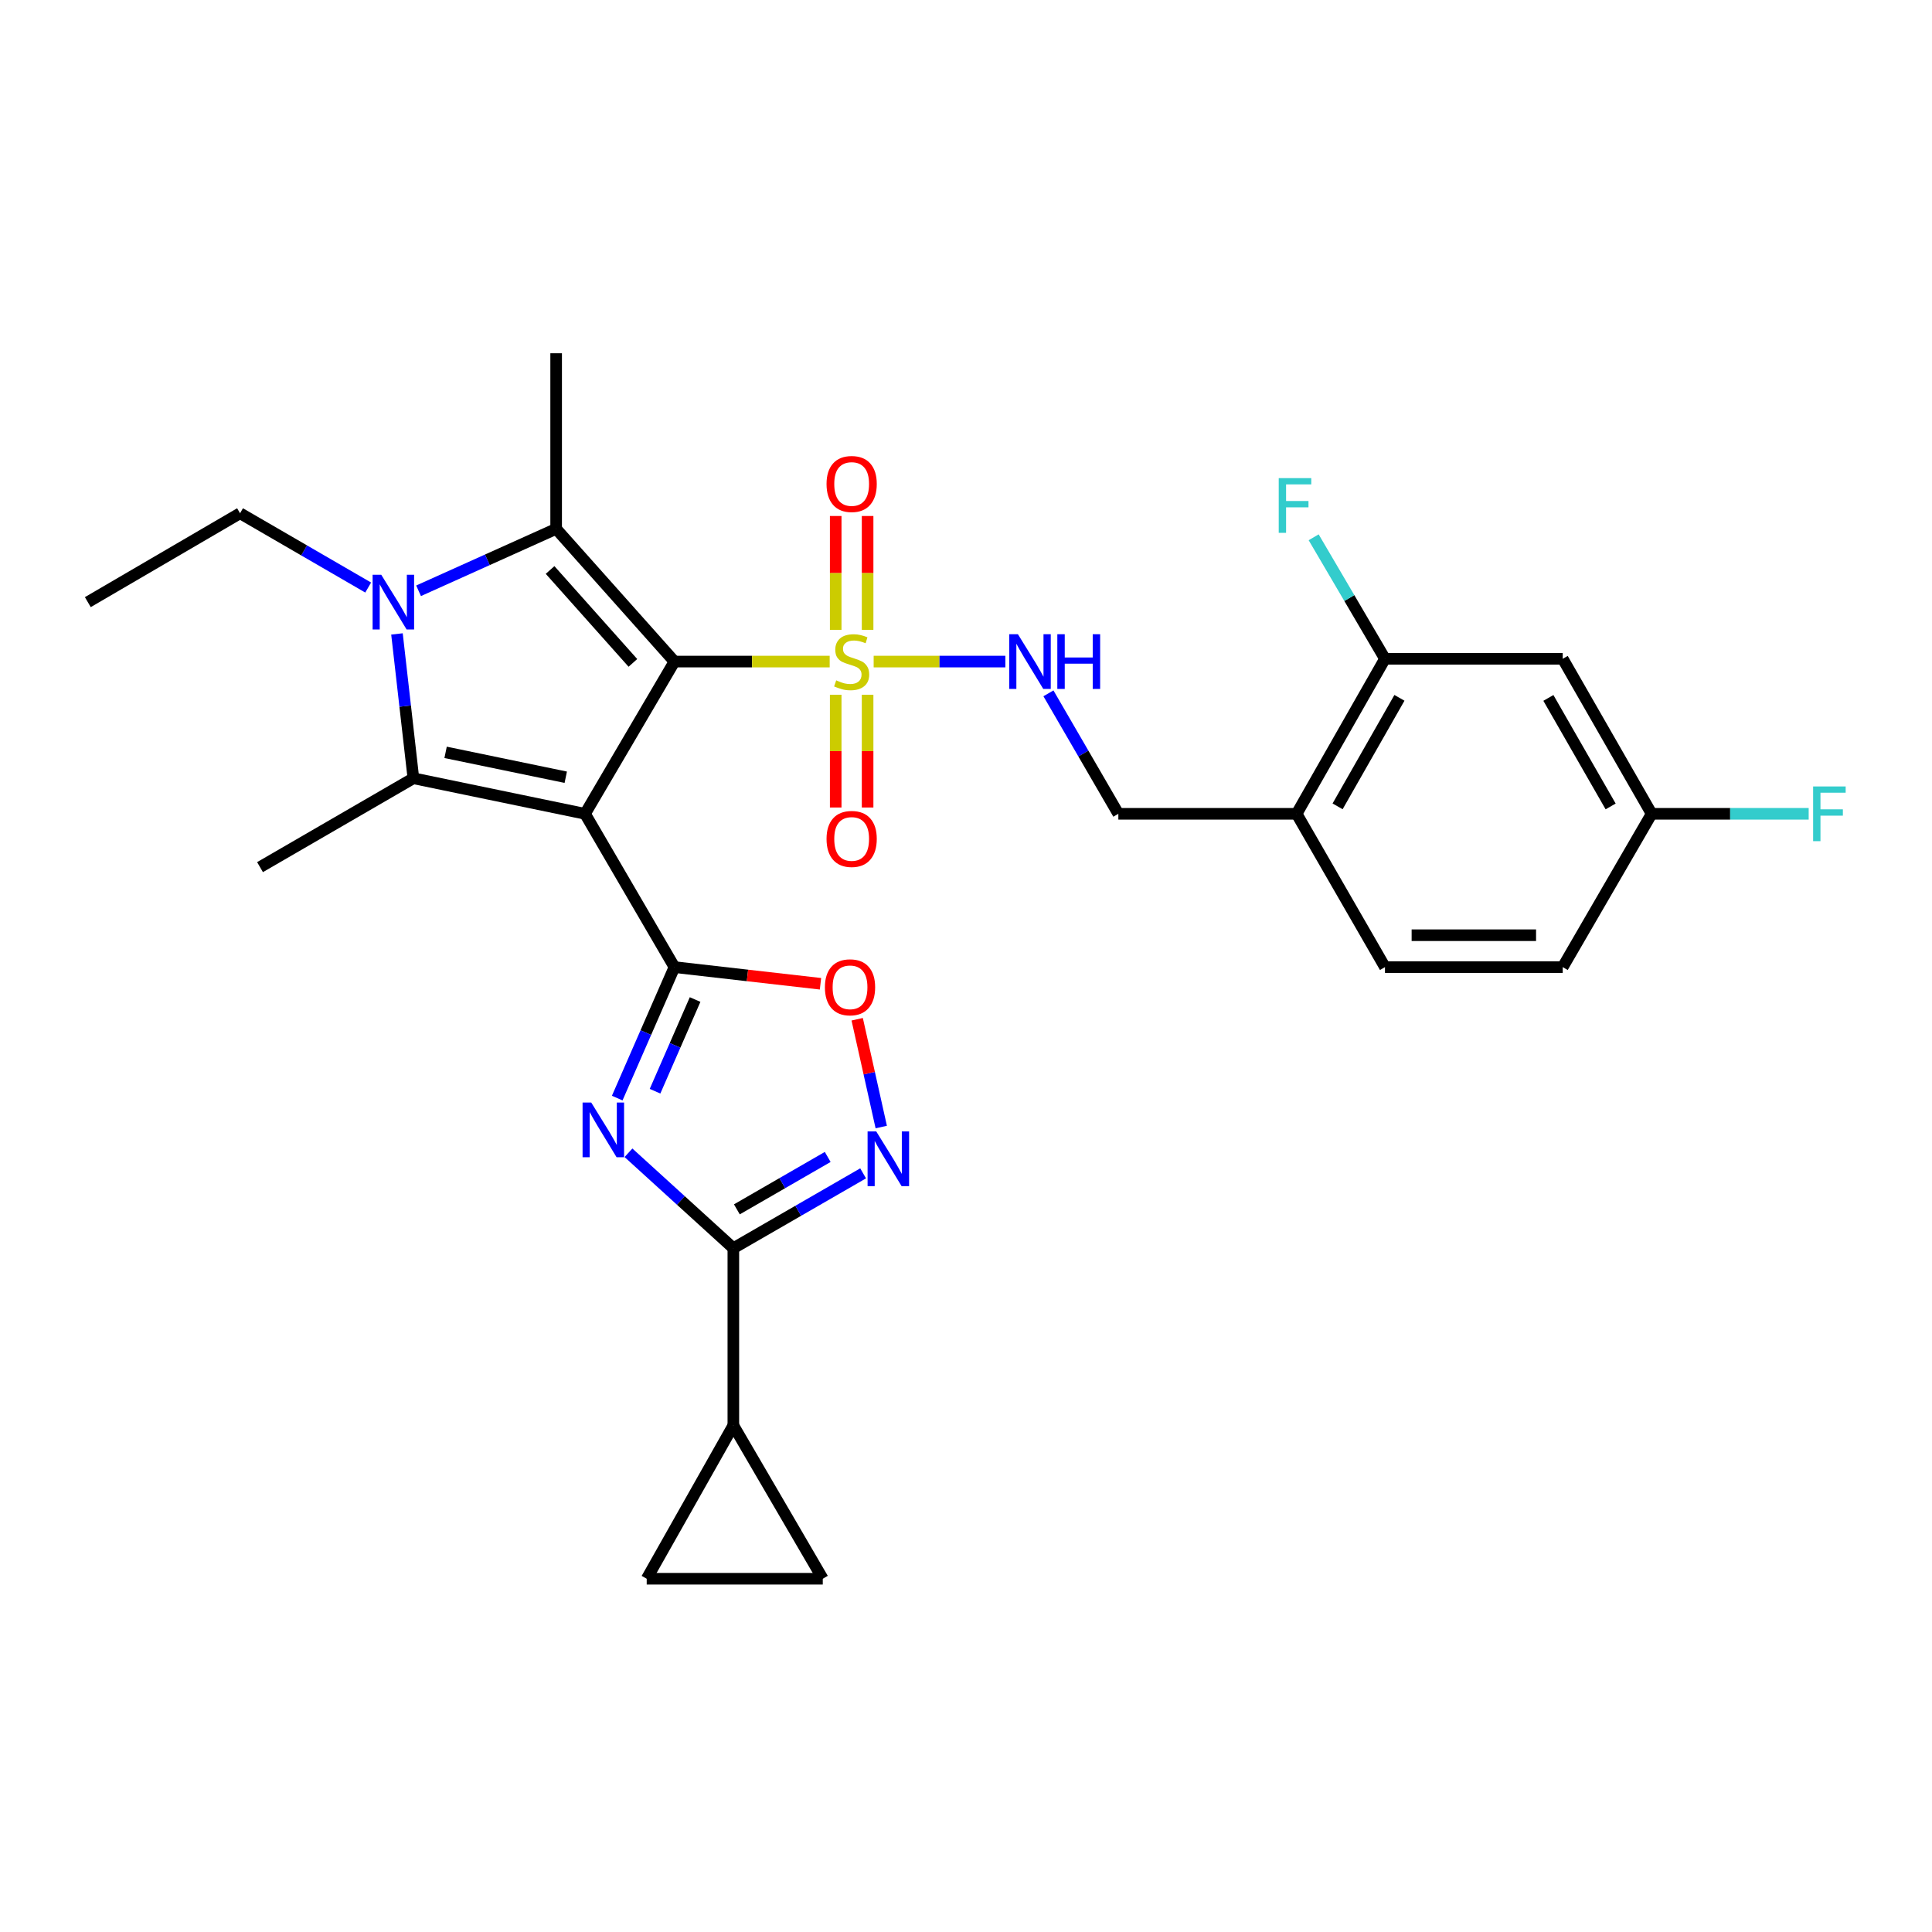 <?xml version='1.0' encoding='iso-8859-1'?>
<svg version='1.1' baseProfile='full'
              xmlns='http://www.w3.org/2000/svg'
                      xmlns:rdkit='http://www.rdkit.org/xml'
                      xmlns:xlink='http://www.w3.org/1999/xlink'
                  xml:space='preserve'
width='1000px' height='1000px' viewBox='0 0 1000 1000'>
<!-- END OF HEADER -->
<rect style='opacity:1.0;fill:#FFFFFF;stroke:none' width='1000' height='1000' x='0' y='0'> </rect>
<path class='bond-0' d='M 349.098,342.432 L 302.813,421.225' style='fill:none;fill-rule:evenodd;stroke:#000000;stroke-width:6px;stroke-linecap:butt;stroke-linejoin:miter;stroke-opacity:1' />
<path class='bond-1' d='M 349.098,342.432 L 389.27,342.432' style='fill:none;fill-rule:evenodd;stroke:#000000;stroke-width:6px;stroke-linecap:butt;stroke-linejoin:miter;stroke-opacity:1' />
<path class='bond-1' d='M 389.27,342.432 L 429.443,342.432' style='fill:none;fill-rule:evenodd;stroke:#CCCC00;stroke-width:6px;stroke-linecap:butt;stroke-linejoin:miter;stroke-opacity:1' />
<path class='bond-3' d='M 349.098,342.432 L 287.861,273.728' style='fill:none;fill-rule:evenodd;stroke:#000000;stroke-width:6px;stroke-linecap:butt;stroke-linejoin:miter;stroke-opacity:1' />
<path class='bond-3' d='M 327.587,343.112 L 284.721,295.02' style='fill:none;fill-rule:evenodd;stroke:#000000;stroke-width:6px;stroke-linecap:butt;stroke-linejoin:miter;stroke-opacity:1' />
<path class='bond-2' d='M 302.813,421.225 L 349.098,500.578' style='fill:none;fill-rule:evenodd;stroke:#000000;stroke-width:6px;stroke-linecap:butt;stroke-linejoin:miter;stroke-opacity:1' />
<path class='bond-4' d='M 302.813,421.225 L 213.966,402.825' style='fill:none;fill-rule:evenodd;stroke:#000000;stroke-width:6px;stroke-linecap:butt;stroke-linejoin:miter;stroke-opacity:1' />
<path class='bond-4' d='M 292.834,402.297 L 230.641,389.417' style='fill:none;fill-rule:evenodd;stroke:#000000;stroke-width:6px;stroke-linecap:butt;stroke-linejoin:miter;stroke-opacity:1' />
<path class='bond-11' d='M 452.204,342.432 L 486.285,342.432' style='fill:none;fill-rule:evenodd;stroke:#CCCC00;stroke-width:6px;stroke-linecap:butt;stroke-linejoin:miter;stroke-opacity:1' />
<path class='bond-11' d='M 486.285,342.432 L 520.367,342.432' style='fill:none;fill-rule:evenodd;stroke:#0000FF;stroke-width:6px;stroke-linecap:butt;stroke-linejoin:miter;stroke-opacity:1' />
<path class='bond-16' d='M 449.071,326.011 L 449.071,296.545' style='fill:none;fill-rule:evenodd;stroke:#CCCC00;stroke-width:6px;stroke-linecap:butt;stroke-linejoin:miter;stroke-opacity:1' />
<path class='bond-16' d='M 449.071,296.545 L 449.071,267.079' style='fill:none;fill-rule:evenodd;stroke:#FF0000;stroke-width:6px;stroke-linecap:butt;stroke-linejoin:miter;stroke-opacity:1' />
<path class='bond-16' d='M 432.56,326.011 L 432.56,296.545' style='fill:none;fill-rule:evenodd;stroke:#CCCC00;stroke-width:6px;stroke-linecap:butt;stroke-linejoin:miter;stroke-opacity:1' />
<path class='bond-16' d='M 432.56,296.545 L 432.56,267.079' style='fill:none;fill-rule:evenodd;stroke:#FF0000;stroke-width:6px;stroke-linecap:butt;stroke-linejoin:miter;stroke-opacity:1' />
<path class='bond-17' d='M 432.56,359.604 L 432.56,388.785' style='fill:none;fill-rule:evenodd;stroke:#CCCC00;stroke-width:6px;stroke-linecap:butt;stroke-linejoin:miter;stroke-opacity:1' />
<path class='bond-17' d='M 432.56,388.785 L 432.56,417.966' style='fill:none;fill-rule:evenodd;stroke:#FF0000;stroke-width:6px;stroke-linecap:butt;stroke-linejoin:miter;stroke-opacity:1' />
<path class='bond-17' d='M 449.071,359.604 L 449.071,388.785' style='fill:none;fill-rule:evenodd;stroke:#CCCC00;stroke-width:6px;stroke-linecap:butt;stroke-linejoin:miter;stroke-opacity:1' />
<path class='bond-17' d='M 449.071,388.785 L 449.071,417.966' style='fill:none;fill-rule:evenodd;stroke:#FF0000;stroke-width:6px;stroke-linecap:butt;stroke-linejoin:miter;stroke-opacity:1' />
<path class='bond-6' d='M 349.098,500.578 L 334.285,534.474' style='fill:none;fill-rule:evenodd;stroke:#000000;stroke-width:6px;stroke-linecap:butt;stroke-linejoin:miter;stroke-opacity:1' />
<path class='bond-6' d='M 334.285,534.474 L 319.472,568.37' style='fill:none;fill-rule:evenodd;stroke:#0000FF;stroke-width:6px;stroke-linecap:butt;stroke-linejoin:miter;stroke-opacity:1' />
<path class='bond-6' d='M 359.783,517.358 L 349.414,541.086' style='fill:none;fill-rule:evenodd;stroke:#000000;stroke-width:6px;stroke-linecap:butt;stroke-linejoin:miter;stroke-opacity:1' />
<path class='bond-6' d='M 349.414,541.086 L 339.045,564.813' style='fill:none;fill-rule:evenodd;stroke:#0000FF;stroke-width:6px;stroke-linecap:butt;stroke-linejoin:miter;stroke-opacity:1' />
<path class='bond-9' d='M 349.098,500.578 L 386.892,504.889' style='fill:none;fill-rule:evenodd;stroke:#000000;stroke-width:6px;stroke-linecap:butt;stroke-linejoin:miter;stroke-opacity:1' />
<path class='bond-9' d='M 386.892,504.889 L 424.685,509.199' style='fill:none;fill-rule:evenodd;stroke:#FF0000;stroke-width:6px;stroke-linecap:butt;stroke-linejoin:miter;stroke-opacity:1' />
<path class='bond-5' d='M 287.861,273.728 L 252.256,289.759' style='fill:none;fill-rule:evenodd;stroke:#000000;stroke-width:6px;stroke-linecap:butt;stroke-linejoin:miter;stroke-opacity:1' />
<path class='bond-5' d='M 252.256,289.759 L 216.651,305.79' style='fill:none;fill-rule:evenodd;stroke:#0000FF;stroke-width:6px;stroke-linecap:butt;stroke-linejoin:miter;stroke-opacity:1' />
<path class='bond-24' d='M 287.861,273.728 L 287.861,182.845' style='fill:none;fill-rule:evenodd;stroke:#000000;stroke-width:6px;stroke-linecap:butt;stroke-linejoin:miter;stroke-opacity:1' />
<path class='bond-23' d='M 213.966,402.825 L 134.586,448.826' style='fill:none;fill-rule:evenodd;stroke:#000000;stroke-width:6px;stroke-linecap:butt;stroke-linejoin:miter;stroke-opacity:1' />
<path class='bond-29' d='M 213.966,402.825 L 209.719,365.472' style='fill:none;fill-rule:evenodd;stroke:#000000;stroke-width:6px;stroke-linecap:butt;stroke-linejoin:miter;stroke-opacity:1' />
<path class='bond-29' d='M 209.719,365.472 L 205.472,328.12' style='fill:none;fill-rule:evenodd;stroke:#0000FF;stroke-width:6px;stroke-linecap:butt;stroke-linejoin:miter;stroke-opacity:1' />
<path class='bond-22' d='M 190.568,304.111 L 157.408,284.888' style='fill:none;fill-rule:evenodd;stroke:#0000FF;stroke-width:6px;stroke-linecap:butt;stroke-linejoin:miter;stroke-opacity:1' />
<path class='bond-22' d='M 157.408,284.888 L 124.248,265.665' style='fill:none;fill-rule:evenodd;stroke:#000000;stroke-width:6px;stroke-linecap:butt;stroke-linejoin:miter;stroke-opacity:1' />
<path class='bond-7' d='M 325.294,596.673 L 352.436,621.374' style='fill:none;fill-rule:evenodd;stroke:#0000FF;stroke-width:6px;stroke-linecap:butt;stroke-linejoin:miter;stroke-opacity:1' />
<path class='bond-7' d='M 352.436,621.374 L 379.579,646.075' style='fill:none;fill-rule:evenodd;stroke:#000000;stroke-width:6px;stroke-linecap:butt;stroke-linejoin:miter;stroke-opacity:1' />
<path class='bond-10' d='M 379.579,646.075 L 379.579,737.793' style='fill:none;fill-rule:evenodd;stroke:#000000;stroke-width:6px;stroke-linecap:butt;stroke-linejoin:miter;stroke-opacity:1' />
<path class='bond-30' d='M 379.579,646.075 L 413.163,626.699' style='fill:none;fill-rule:evenodd;stroke:#000000;stroke-width:6px;stroke-linecap:butt;stroke-linejoin:miter;stroke-opacity:1' />
<path class='bond-30' d='M 413.163,626.699 L 446.748,607.322' style='fill:none;fill-rule:evenodd;stroke:#0000FF;stroke-width:6px;stroke-linecap:butt;stroke-linejoin:miter;stroke-opacity:1' />
<path class='bond-30' d='M 381.403,625.961 L 404.912,612.397' style='fill:none;fill-rule:evenodd;stroke:#000000;stroke-width:6px;stroke-linecap:butt;stroke-linejoin:miter;stroke-opacity:1' />
<path class='bond-30' d='M 404.912,612.397 L 428.421,598.834' style='fill:none;fill-rule:evenodd;stroke:#0000FF;stroke-width:6px;stroke-linecap:butt;stroke-linejoin:miter;stroke-opacity:1' />
<path class='bond-8' d='M 456.135,583.354 L 449.908,555.456' style='fill:none;fill-rule:evenodd;stroke:#0000FF;stroke-width:6px;stroke-linecap:butt;stroke-linejoin:miter;stroke-opacity:1' />
<path class='bond-8' d='M 449.908,555.456 L 443.68,527.558' style='fill:none;fill-rule:evenodd;stroke:#FF0000;stroke-width:6px;stroke-linecap:butt;stroke-linejoin:miter;stroke-opacity:1' />
<path class='bond-12' d='M 379.579,737.793 L 425.864,817.155' style='fill:none;fill-rule:evenodd;stroke:#000000;stroke-width:6px;stroke-linecap:butt;stroke-linejoin:miter;stroke-opacity:1' />
<path class='bond-13' d='M 379.579,737.793 L 334.734,817.155' style='fill:none;fill-rule:evenodd;stroke:#000000;stroke-width:6px;stroke-linecap:butt;stroke-linejoin:miter;stroke-opacity:1' />
<path class='bond-19' d='M 542.669,358.869 L 560.762,390.047' style='fill:none;fill-rule:evenodd;stroke:#0000FF;stroke-width:6px;stroke-linecap:butt;stroke-linejoin:miter;stroke-opacity:1' />
<path class='bond-19' d='M 560.762,390.047 L 578.856,421.225' style='fill:none;fill-rule:evenodd;stroke:#000000;stroke-width:6px;stroke-linecap:butt;stroke-linejoin:miter;stroke-opacity:1' />
<path class='bond-31' d='M 425.864,817.155 L 334.734,817.155' style='fill:none;fill-rule:evenodd;stroke:#000000;stroke-width:6px;stroke-linecap:butt;stroke-linejoin:miter;stroke-opacity:1' />
<path class='bond-14' d='M 716.859,340.991 L 671.133,421.225' style='fill:none;fill-rule:evenodd;stroke:#000000;stroke-width:6px;stroke-linecap:butt;stroke-linejoin:miter;stroke-opacity:1' />
<path class='bond-14' d='M 724.345,361.202 L 692.337,417.365' style='fill:none;fill-rule:evenodd;stroke:#000000;stroke-width:6px;stroke-linecap:butt;stroke-linejoin:miter;stroke-opacity:1' />
<path class='bond-18' d='M 716.859,340.991 L 808.861,340.991' style='fill:none;fill-rule:evenodd;stroke:#000000;stroke-width:6px;stroke-linecap:butt;stroke-linejoin:miter;stroke-opacity:1' />
<path class='bond-25' d='M 716.859,340.991 L 698.404,309.545' style='fill:none;fill-rule:evenodd;stroke:#000000;stroke-width:6px;stroke-linecap:butt;stroke-linejoin:miter;stroke-opacity:1' />
<path class='bond-25' d='M 698.404,309.545 L 679.949,278.099' style='fill:none;fill-rule:evenodd;stroke:#33CCCC;stroke-width:6px;stroke-linecap:butt;stroke-linejoin:miter;stroke-opacity:1' />
<path class='bond-15' d='M 671.133,421.225 L 578.856,421.225' style='fill:none;fill-rule:evenodd;stroke:#000000;stroke-width:6px;stroke-linecap:butt;stroke-linejoin:miter;stroke-opacity:1' />
<path class='bond-20' d='M 671.133,421.225 L 716.859,500.578' style='fill:none;fill-rule:evenodd;stroke:#000000;stroke-width:6px;stroke-linecap:butt;stroke-linejoin:miter;stroke-opacity:1' />
<path class='bond-32' d='M 808.861,340.991 L 854.889,421.225' style='fill:none;fill-rule:evenodd;stroke:#000000;stroke-width:6px;stroke-linecap:butt;stroke-linejoin:miter;stroke-opacity:1' />
<path class='bond-32' d='M 801.444,361.242 L 833.664,417.406' style='fill:none;fill-rule:evenodd;stroke:#000000;stroke-width:6px;stroke-linecap:butt;stroke-linejoin:miter;stroke-opacity:1' />
<path class='bond-26' d='M 716.859,500.578 L 808.861,500.578' style='fill:none;fill-rule:evenodd;stroke:#000000;stroke-width:6px;stroke-linecap:butt;stroke-linejoin:miter;stroke-opacity:1' />
<path class='bond-26' d='M 730.659,484.067 L 795.061,484.067' style='fill:none;fill-rule:evenodd;stroke:#000000;stroke-width:6px;stroke-linecap:butt;stroke-linejoin:miter;stroke-opacity:1' />
<path class='bond-21' d='M 854.889,421.225 L 808.861,500.578' style='fill:none;fill-rule:evenodd;stroke:#000000;stroke-width:6px;stroke-linecap:butt;stroke-linejoin:miter;stroke-opacity:1' />
<path class='bond-27' d='M 854.889,421.225 L 895.53,421.225' style='fill:none;fill-rule:evenodd;stroke:#000000;stroke-width:6px;stroke-linecap:butt;stroke-linejoin:miter;stroke-opacity:1' />
<path class='bond-27' d='M 895.53,421.225 L 936.171,421.225' style='fill:none;fill-rule:evenodd;stroke:#33CCCC;stroke-width:6px;stroke-linecap:butt;stroke-linejoin:miter;stroke-opacity:1' />
<path class='bond-28' d='M 124.248,265.665 L 45.455,311.666' style='fill:none;fill-rule:evenodd;stroke:#000000;stroke-width:6px;stroke-linecap:butt;stroke-linejoin:miter;stroke-opacity:1' />
<path  class='atom-2' d='M 432.816 352.152
Q 433.136 352.272, 434.456 352.832
Q 435.776 353.392, 437.216 353.752
Q 438.696 354.072, 440.136 354.072
Q 442.816 354.072, 444.376 352.792
Q 445.936 351.472, 445.936 349.192
Q 445.936 347.632, 445.136 346.672
Q 444.376 345.712, 443.176 345.192
Q 441.976 344.672, 439.976 344.072
Q 437.456 343.312, 435.936 342.592
Q 434.456 341.872, 433.376 340.352
Q 432.336 338.832, 432.336 336.272
Q 432.336 332.712, 434.736 330.512
Q 437.176 328.312, 441.976 328.312
Q 445.256 328.312, 448.976 329.872
L 448.056 332.952
Q 444.656 331.552, 442.096 331.552
Q 439.336 331.552, 437.816 332.712
Q 436.296 333.832, 436.336 335.792
Q 436.336 337.312, 437.096 338.232
Q 437.896 339.152, 439.016 339.672
Q 440.176 340.192, 442.096 340.792
Q 444.656 341.592, 446.176 342.392
Q 447.696 343.192, 448.776 344.832
Q 449.896 346.432, 449.896 349.192
Q 449.896 353.112, 447.256 355.232
Q 444.656 357.312, 440.296 357.312
Q 437.776 357.312, 435.856 356.752
Q 433.976 356.232, 431.736 355.312
L 432.816 352.152
' fill='#CCCC00'/>
<path  class='atom-6' d='M 197.341 297.506
L 206.621 312.506
Q 207.541 313.986, 209.021 316.666
Q 210.501 319.346, 210.581 319.506
L 210.581 297.506
L 214.341 297.506
L 214.341 325.826
L 210.461 325.826
L 200.501 309.426
Q 199.341 307.506, 198.101 305.306
Q 196.901 303.106, 196.541 302.426
L 196.541 325.826
L 192.861 325.826
L 192.861 297.506
L 197.341 297.506
' fill='#0000FF'/>
<path  class='atom-7' d='M 306.019 570.669
L 315.299 585.669
Q 316.219 587.149, 317.699 589.829
Q 319.179 592.509, 319.259 592.669
L 319.259 570.669
L 323.019 570.669
L 323.019 598.989
L 319.139 598.989
L 309.179 582.589
Q 308.019 580.669, 306.779 578.469
Q 305.579 576.269, 305.219 575.589
L 305.219 598.989
L 301.539 598.989
L 301.539 570.669
L 306.019 570.669
' fill='#0000FF'/>
<path  class='atom-9' d='M 453.543 585.63
L 462.823 600.63
Q 463.743 602.11, 465.223 604.79
Q 466.703 607.47, 466.783 607.63
L 466.783 585.63
L 470.543 585.63
L 470.543 613.95
L 466.663 613.95
L 456.703 597.55
Q 455.543 595.63, 454.303 593.43
Q 453.103 591.23, 452.743 590.55
L 452.743 613.95
L 449.063 613.95
L 449.063 585.63
L 453.543 585.63
' fill='#0000FF'/>
<path  class='atom-10' d='M 426.972 511.023
Q 426.972 504.223, 430.332 500.423
Q 433.692 496.623, 439.972 496.623
Q 446.252 496.623, 449.612 500.423
Q 452.972 504.223, 452.972 511.023
Q 452.972 517.903, 449.572 521.823
Q 446.172 525.703, 439.972 525.703
Q 433.732 525.703, 430.332 521.823
Q 426.972 517.943, 426.972 511.023
M 439.972 522.503
Q 444.292 522.503, 446.612 519.623
Q 448.972 516.703, 448.972 511.023
Q 448.972 505.463, 446.612 502.663
Q 444.292 499.823, 439.972 499.823
Q 435.652 499.823, 433.292 502.623
Q 430.972 505.423, 430.972 511.023
Q 430.972 516.743, 433.292 519.623
Q 435.652 522.503, 439.972 522.503
' fill='#FF0000'/>
<path  class='atom-12' d='M 526.87 328.272
L 536.15 343.272
Q 537.07 344.752, 538.55 347.432
Q 540.03 350.112, 540.11 350.272
L 540.11 328.272
L 543.87 328.272
L 543.87 356.592
L 539.99 356.592
L 530.03 340.192
Q 528.87 338.272, 527.63 336.072
Q 526.43 333.872, 526.07 333.192
L 526.07 356.592
L 522.39 356.592
L 522.39 328.272
L 526.87 328.272
' fill='#0000FF'/>
<path  class='atom-12' d='M 547.27 328.272
L 551.11 328.272
L 551.11 340.312
L 565.59 340.312
L 565.59 328.272
L 569.43 328.272
L 569.43 356.592
L 565.59 356.592
L 565.59 343.512
L 551.11 343.512
L 551.11 356.592
L 547.27 356.592
L 547.27 328.272
' fill='#0000FF'/>
<path  class='atom-17' d='M 427.816 250.509
Q 427.816 243.709, 431.176 239.909
Q 434.536 236.109, 440.816 236.109
Q 447.096 236.109, 450.456 239.909
Q 453.816 243.709, 453.816 250.509
Q 453.816 257.389, 450.416 261.309
Q 447.016 265.189, 440.816 265.189
Q 434.576 265.189, 431.176 261.309
Q 427.816 257.429, 427.816 250.509
M 440.816 261.989
Q 445.136 261.989, 447.456 259.109
Q 449.816 256.189, 449.816 250.509
Q 449.816 244.949, 447.456 242.149
Q 445.136 239.309, 440.816 239.309
Q 436.496 239.309, 434.136 242.109
Q 431.816 244.909, 431.816 250.509
Q 431.816 256.229, 434.136 259.109
Q 436.496 261.989, 440.816 261.989
' fill='#FF0000'/>
<path  class='atom-18' d='M 427.816 434.229
Q 427.816 427.429, 431.176 423.629
Q 434.536 419.829, 440.816 419.829
Q 447.096 419.829, 450.456 423.629
Q 453.816 427.429, 453.816 434.229
Q 453.816 441.109, 450.416 445.029
Q 447.016 448.909, 440.816 448.909
Q 434.576 448.909, 431.176 445.029
Q 427.816 441.149, 427.816 434.229
M 440.816 445.709
Q 445.136 445.709, 447.456 442.829
Q 449.816 439.909, 449.816 434.229
Q 449.816 428.669, 447.456 425.869
Q 445.136 423.029, 440.816 423.029
Q 436.496 423.029, 434.136 425.829
Q 431.816 428.629, 431.816 434.229
Q 431.816 439.949, 434.136 442.829
Q 436.496 445.709, 440.816 445.709
' fill='#FF0000'/>
<path  class='atom-26' d='M 661.869 247.478
L 678.709 247.478
L 678.709 250.718
L 665.669 250.718
L 665.669 259.318
L 677.269 259.318
L 677.269 262.598
L 665.669 262.598
L 665.669 275.798
L 661.869 275.798
L 661.869 247.478
' fill='#33CCCC'/>
<path  class='atom-28' d='M 938.471 407.065
L 955.311 407.065
L 955.311 410.305
L 942.271 410.305
L 942.271 418.905
L 953.871 418.905
L 953.871 422.185
L 942.271 422.185
L 942.271 435.385
L 938.471 435.385
L 938.471 407.065
' fill='#33CCCC'/>
</svg>
